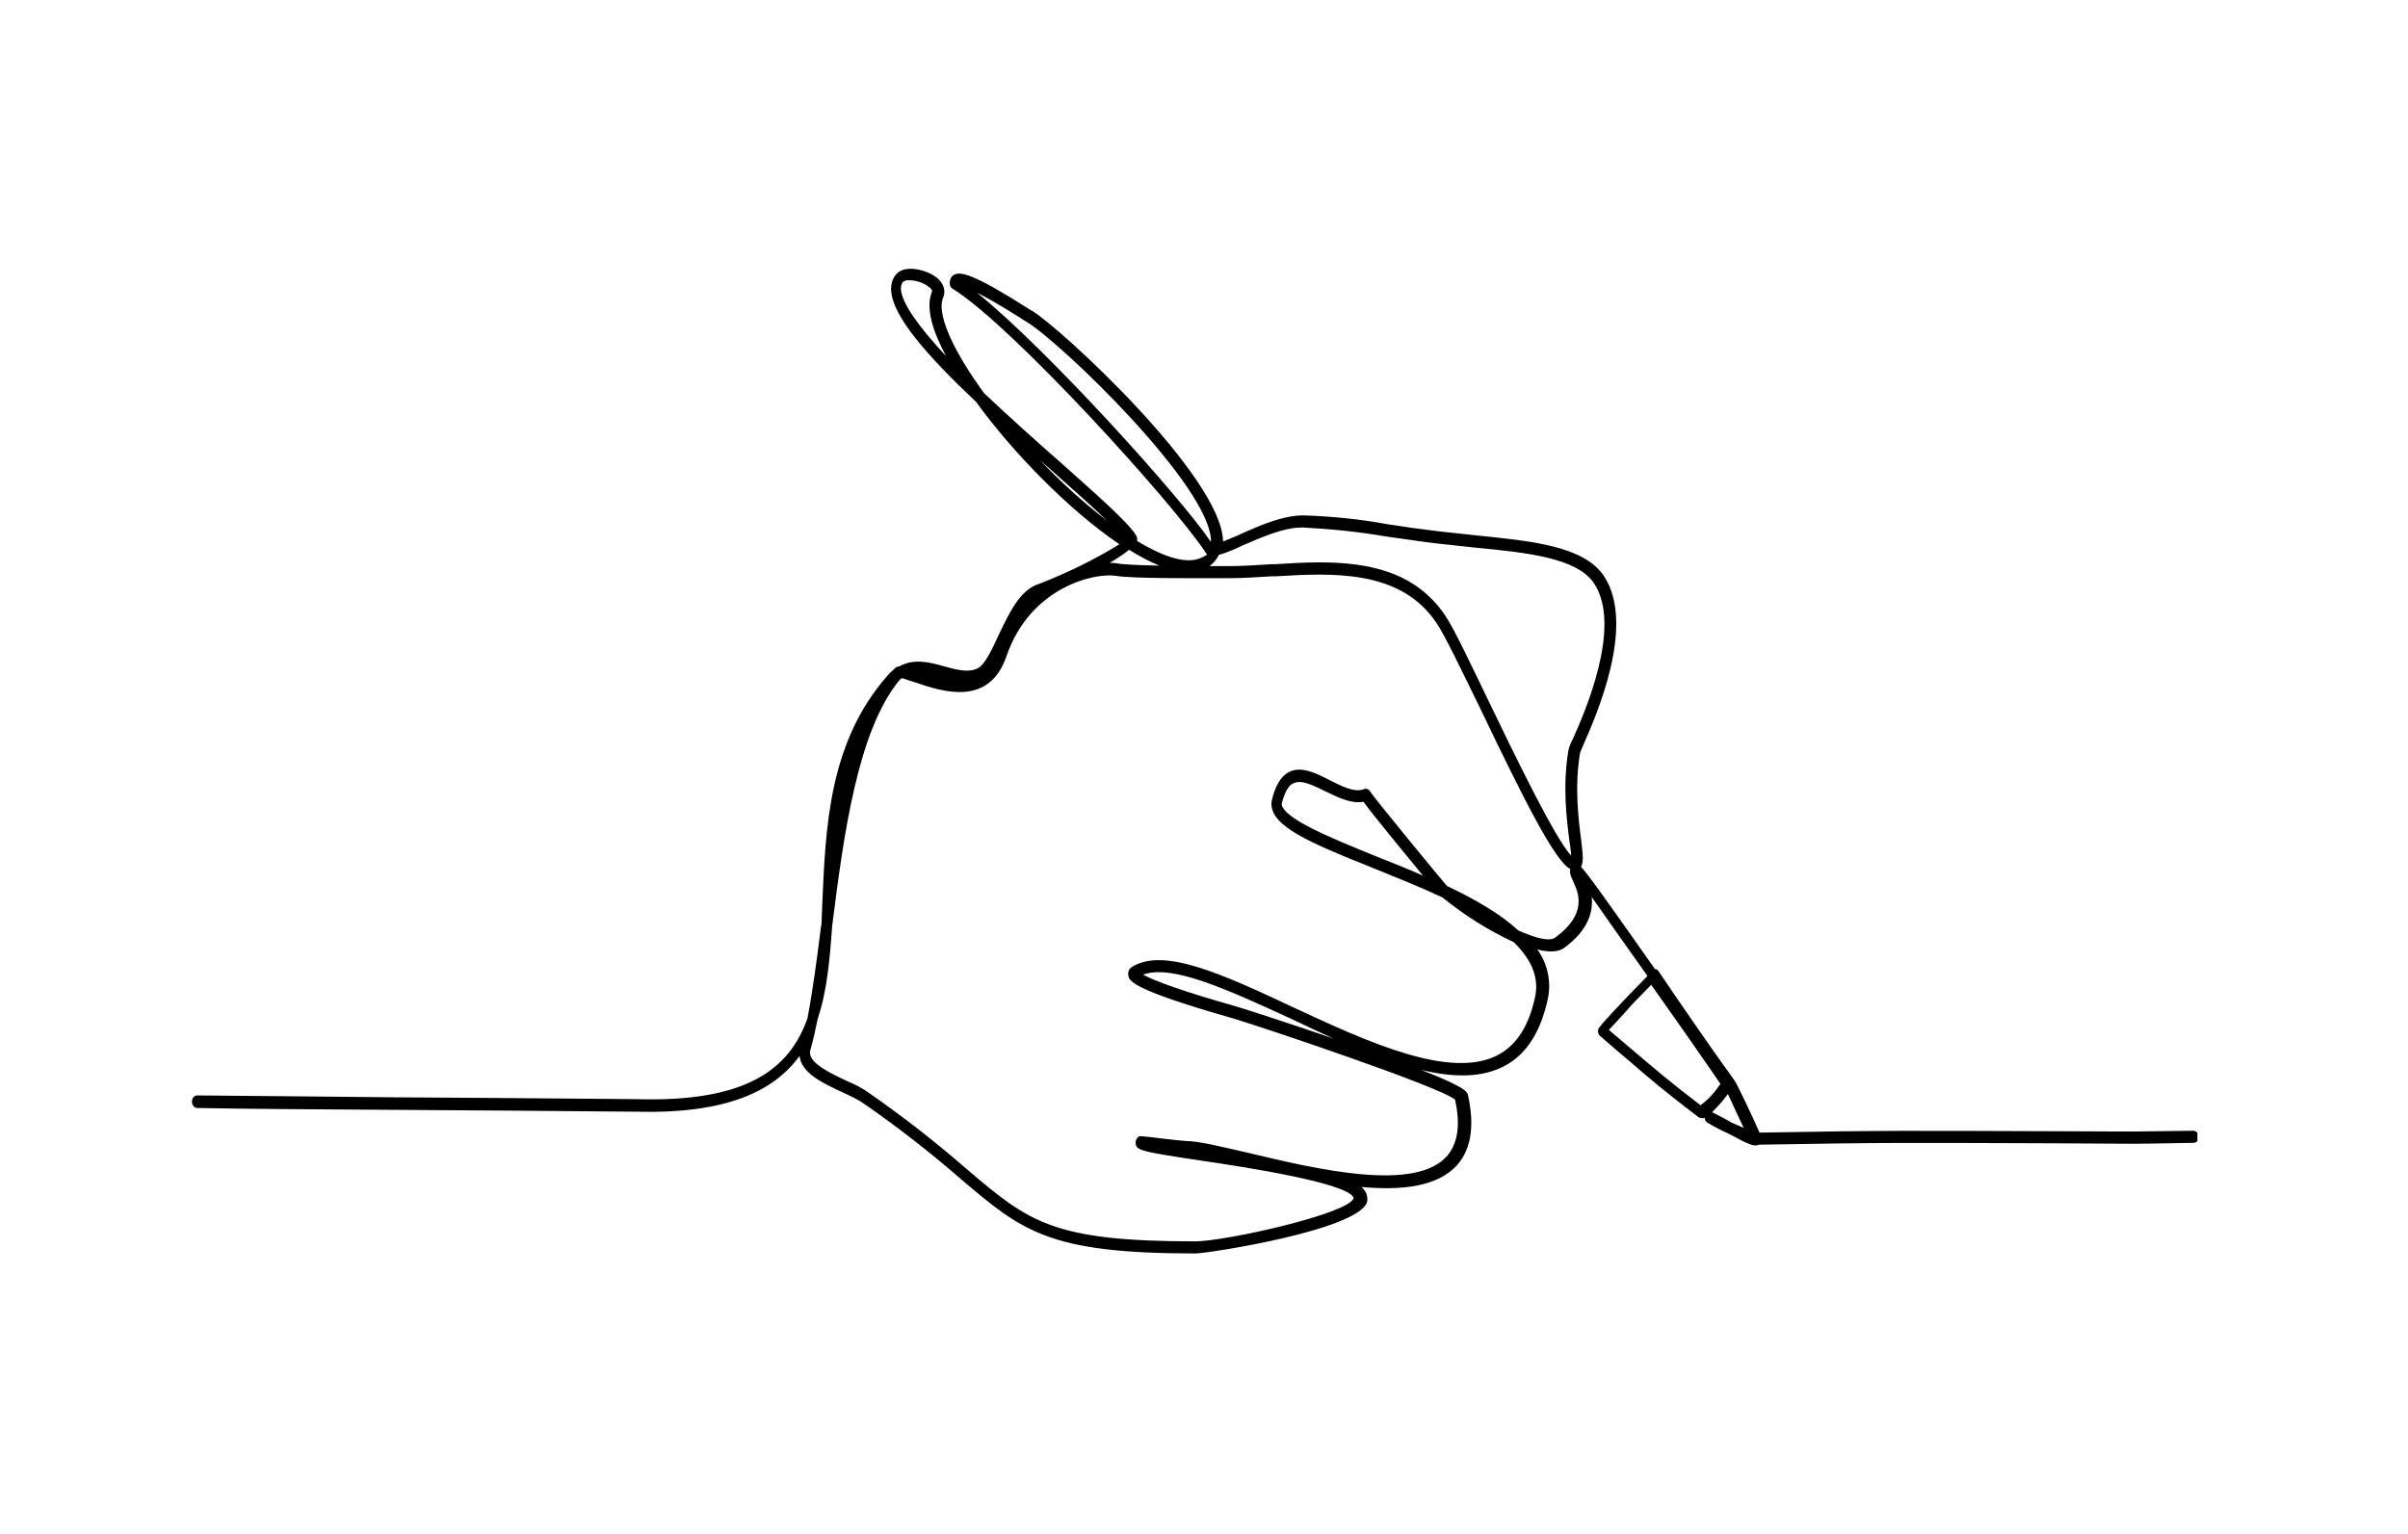 <svg version="1.1" id="レイヤー_1" xmlns="http://www.w3.org/2000/svg" xmlns:xlink="http://www.w3.org/1999/xlink" x="0" y="0" viewBox="0 0 518 330" style="enable-background:new 0 0 518 330" xml:space="preserve"><style>.st1{clip-path:url(#SVGID_00000179630099280584780590000001318213570280845723_)}</style><path style="fill:#fff" d="M-16998-9201h518v330h-518z" transform="translate(16998 9201)"/><g transform="translate(.998 48.505)"><defs><path id="SVGID_1_" d="M40.2 9.2h431.5v212H40.2z"/></defs><clipPath id="SVGID_00000098185272570229556930000003511930481944136868_"><use xlink:href="#SVGID_1_" style="overflow:visible"/></clipPath><path d="M256.2 221.2c-31.6 0-37.2-4.7-50.6-16.1-6.8-5.9-14-11.5-21.3-16.5-1.3-.8-2.6-1.4-3.9-2-4.1-1.9-9-4.1-9.4-7.9-5.6 7.7-15.9 12.5-35.2 12-20.1-.2-37.5-.3-52.2-.4-17.7-.1-31.6-.2-42.2-.4-.6 0-1.1-.6-1.1-1.4 0-.7.5-1.3 1.1-1.3 10.6.1 24.5.2 42.2.4 14.8.1 32.1.2 52.3.4 23.5.7 32.9-6.3 36.8-17.4 1.1-5.7 2-12.5 2.9-19.6 0-.1 0-.3.1-.4.1-1.6.1-3.2.2-4.9.7-16.1 1.4-34.4 13.9-48.7.4-.5.8-.9 1.3-1.3l.3-.3c.3-.3.6-.5 1-.5 3.2-1.8 6.7-.9 9.8 0 2.6.7 5.1 1.4 7.1.4 1.6-.8 3-3.9 4.5-7.1 2.2-4.6 4.6-9.9 8.8-11.1 5.9-2.3 11.7-5.1 17.2-8.5-10.8-7.3-23-19.8-30.8-30.6-10.8-10.2-18-18.5-18.3-24-.1-1.3.3-2.7 1.2-3.6 1.8-2 6.5-.9 8.7.9 1.4 1.2 1.9 2.8 1.3 4.2-1.4 3.1 1.5 10.3 7.8 19.2.3.5.7.9 1 1.4 5.4 5.1 11.2 10.3 16.1 14.6 8.3 7.4 14.9 13.2 16.6 16 .2.4.3.8.2 1.2 5.3 3.2 9.9 4.8 13 3.9.7-.2 1.4-.5 2.1-1-.2-.1-.3-.3-.4-.5-7-10.6-41.5-48.7-54.4-56.7-.4-.2-.6-.7-.6-1.2 0-.7.3-1.4.8-1.7 1.4-1 4.6-.1 15.8 7 .5.3.9.6 1 .6 6 3.5 41 35.8 41.2 49.7 1.1-.4 2.5-1 3.6-1.5 4.2-1.9 9.4-4.2 13.9-4.1 6 .2 12 .8 17.9 1.9 3.1.5 6.7 1 10.8 1.5 2.7.3 5.5.6 8.3.9 11.9 1.2 23.1 2.3 27.4 8.7 7 10.5-1.6 30-4.4 36.4-.3.8-.7 1.5-.7 1.7-1.2 7-.4 13.9.2 18.5.4 3.3.6 5 0 6 1.5 1.6 5.2 6.8 15.9 22 .3 0 .6.2.8.5 3.7 5.5 11.1 16.3 16.4 23.6.5.7 4.1 8.3 5.3 11.1 27.7-.5 32.9-.4 63.2-.3 24.3.1 12.2.1 30.1-.1.6 0 1.1.5 1.2 1.2v.1c0 .7-.5 1.3-1.1 1.3-17.9.3-5.8.2-30.1.1-30.5-.1-35.8-.2-63.5.3-.8.5-2.1 0-6.5-2.4-1.6-.7-3.1-1.5-4.6-2.4-.3-.2-.5-.6-.5-1-.2.1-.4.1-.6.1-.2 0-.5-.1-.7-.2-7.2-5.5-10.3-8.1-14.9-12.1-1.8-1.5-3.8-3.2-6.3-5.4-.5-.4-.6-1.3-.2-1.8 0 0 0-.1.1-.1 1.3-1.7 3.6-4 6.2-6.8 1.3-1.3 2.7-2.8 4.1-4.2-4.6-6.5-9.1-12.8-12-17 .3 3.1-.6 7.1-6 11-1.3.9-3.3.9-5.7.3 2.2 3 3.1 7 2.2 10.9-1.5 6.7-4.4 11.4-8.8 13.9-5 2.9-11.4 2.8-18.4 1.1 9.7 3.8 9.9 4.7 10.1 5.5 1.4 6.4.7 11.4-2.2 14.8-4.1 4.8-11.9 5.7-20.7 4.9.3.3.6.6.8 1 .4.6.5 1.4.4 2.2-1.9 6.1-34.3 11.1-36.9 11.1m-81.3-50.5c-.5 2.5-1 4.7-1.6 6.8-.7 2.6 4.3 4.9 7.9 6.6 1.4.6 2.9 1.3 4.2 2.2 7.4 5.1 14.6 10.7 21.5 16.7 13.4 11.4 18.4 15.6 49.2 15.6 6.4 0 33-5.9 34.1-9.3-.8-3.2-23.4-6.7-33-8.1-13.3-2-13.9-2.2-13.9-3.9 0-.4.1-.7.4-1 .4-.5.4-.4 5.5.2 1.8.2 4.4.5 4.8.5 2.8 0 7.6 1.2 13.7 2.6 14.3 3.4 35.9 8.6 42.7.5 2.2-2.7 2.8-6.6 1.6-12-3.3-2.8-41.5-15.6-47.5-17.4-22.5-6.4-22.7-8.2-22.8-9.5-.1-.7.3-1.4.9-1.7 6.8-4.2 19.6 1.7 34.5 8.7 16.1 7.5 34.3 15.9 44.5 10.1 3.8-2.2 6.3-6.2 7.6-12.2 1-4.5-1-8.4-4.6-11.9-5.4-2.5-10.5-5.7-15.3-9.6-4.9-2.3-10.2-4.4-15.1-6.4-13.8-5.5-21.6-8.9-21.7-13.7v-.4c.7-3.3 1.9-5.4 3.6-6.4 2.7-1.5 5.9.1 9 1.7 2.6 1.3 5.3 2.7 7.3 1.9.5-.2 1.1 0 1.4.6.8 1.3 15.2 18.8 16.1 19.8.2.2.3.4.5.5 5.9 2.8 11.3 5.9 15.2 9.5 3.6 1.6 6.7 2.5 8 1.5 6.9-5.1 5-9.5 3.8-12.1-.5-1-.8-1.8-.6-2.6-3.4-1.8-10-15-19.4-34.6-4.1-8.4-7.6-15.7-9.3-18.2-7.7-11.8-22.7-10.9-34.7-10.2h-.8c-3.2.2-6.3.4-9.1.4h-2.2c-6.1 0-18.6.1-22.3-.5-4.3-.7-18.3 2.2-23.5 17.3-3.8 11.1-14.1 7.5-19.7 5.6-.9-.3-1.9-.6-2.8-.9-.1.1-.2.2-.4.3-9.1 10.9-12.1 33.3-14.6 53.1-.5 7.1-1.1 14-3.1 19.9M371.4 193c.9.4 1.9.8 2.7 1.2-1.1-2.4-2.6-5.6-3.4-7.3-1 1.4-2.2 2.7-3.4 3.9.6.3 1.4.7 2.7 1.4.4.2.9.5 1.4.8m-26.3-19.9c2.1 1.8 3.8 3.2 5.3 4.5 4.6 3.9 7.6 6.5 14.4 11.7 1.7-1.2 3.1-2.8 4.3-4.6-1.9-2.8-8.3-12-14.9-21.3-1.4 1.4-2.7 2.8-4 4.1-1.9 2.2-3.8 4.2-5.1 5.6m-100.2-11.9c2.3 1.3 8.5 3.6 20.2 6.9 1.7.5 11 3.5 20.9 6.9-3.2-1.4-6.5-3-9.7-4.5-12.9-5.9-25.1-11.6-31.4-9.3m29.8-36.7c.4 3.2 10.9 7.4 20.2 11.2 3.3 1.3 6.8 2.7 10.2 4.2-4-4.9-10.8-13.1-12.8-15.9-2.6.5-5.4-.9-8.1-2.2s-5.3-2.7-7.1-1.7c-1 .5-1.8 2-2.4 4.4m8.1-52c10.2 0 20.7 1.8 27.2 11.6 1.8 2.7 5.3 10.1 9.4 18.6 5.4 11.2 14.2 29.4 17.6 32.9-.1-.9-.2-2.1-.4-3.2-.6-4.7-1.5-11.9-.2-19.5.2-.8.5-1.6.9-2.3 2.7-6 10.7-24.4 4.6-33.6-3.7-5.5-14.4-6.6-25.8-7.7-2.8-.3-5.6-.6-8.3-.9-4.1-.5-7.7-1.1-10.8-1.5-5.9-1-11.8-1.6-17.7-1.9-4.1-.1-9.1 2.2-13.1 3.9-1.6.8-3.3 1.5-5 2-.5 1-1.2 1.8-2 2.4h4.2c2.8 0 5.8-.2 9-.4h.8c3.1-.2 6.3-.4 9.6-.4m-45.1.1c.5 0 1 0 1.5.1 1.6.3 5.2.4 9.2.5-2.2-.9-4.4-2.1-6.5-3.4-1.4 1.1-2.8 2-4.2 2.8zm-28.5-58.1c15 12.1 43.3 43.4 50.3 53.6.3-11.7-33-43.6-39.9-47.5-.2-.1-.5-.3-1.1-.7-4.3-2.7-7.2-4.4-9.3-5.4m13.5 36c4.5 4.7 9.3 9.1 14.4 13-3.1-3-7.4-6.8-11.9-10.8-.8-.7-1.7-1.5-2.5-2.2m-28.1-38.7c-.4-.1-.9.1-1.3.3-.4.4-.5 1-.5 1.6.2 3.2 4.2 8.5 9.7 14.4-2.8-5.2-4.5-10.4-3-13.9.1-.3-.4-.8-.6-.9-1.1-.9-2.7-1.5-4.3-1.5" style="clip-path:url(#SVGID_00000098185272570229556930000003511930481944136868_)"/></g></svg>